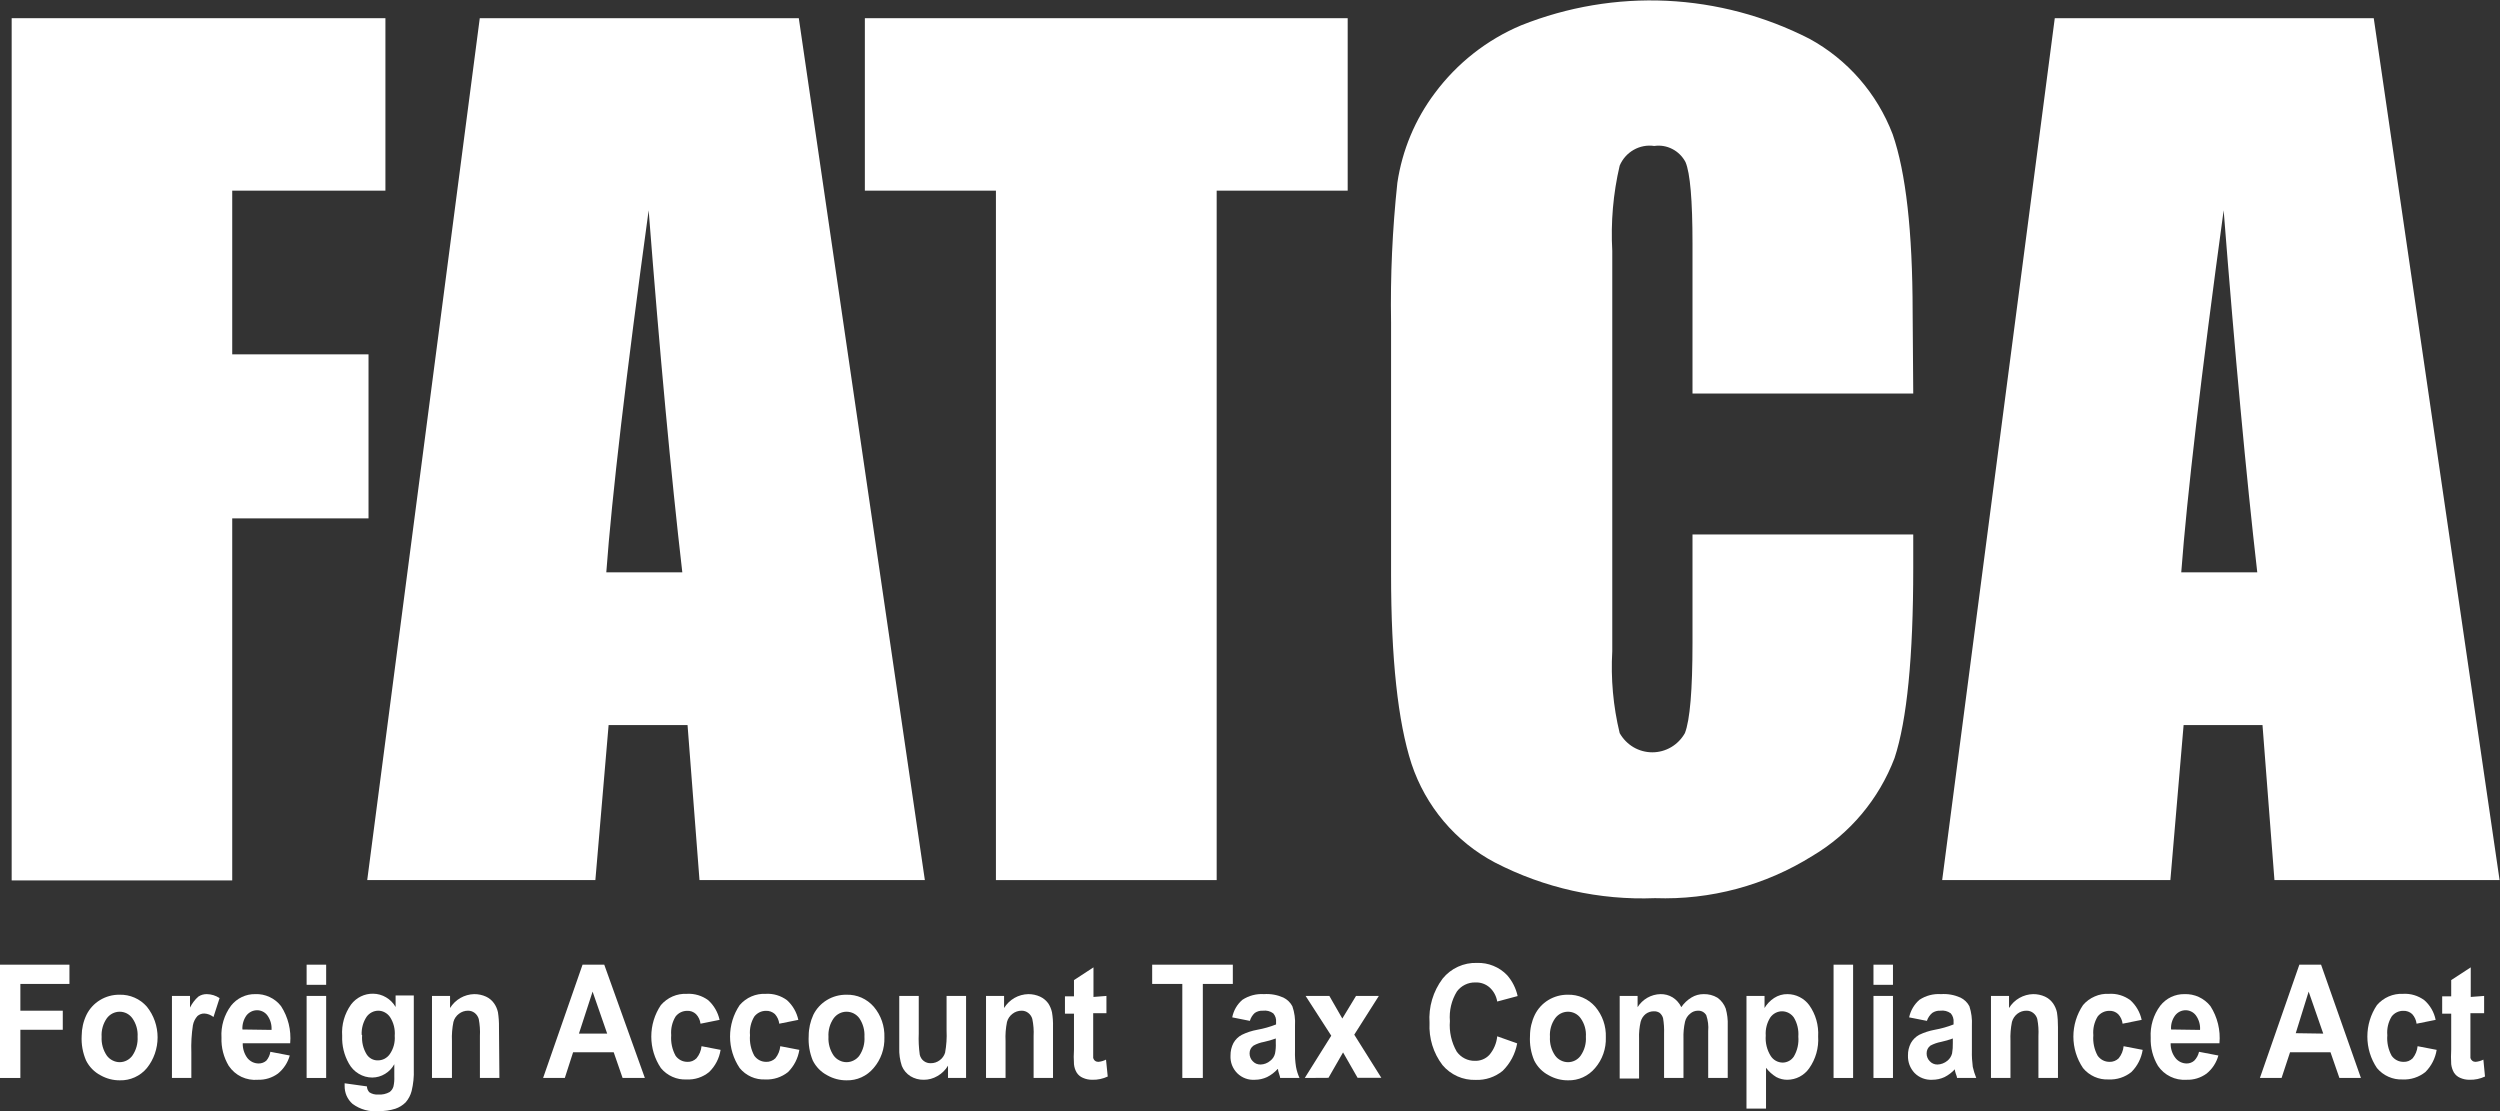 <svg width="54" height="24" viewBox="0 0 54 24" fill="none" xmlns="http://www.w3.org/2000/svg">
<rect x="0" y="0" width="54" height="24" fill="#333333" stroke="none"/>
<g clip-path="url(#clip0_206_3093)">
<path d="M0.252 0.393H8.325V4.118H5.016V7.654H7.96V11.197H5.016V19.017H0.252V0.393Z" fill="white"/>
<path d="M17.254 0.393L19.977 19.01H15.109L14.851 15.662H13.146L12.86 19.01H7.932L10.363 0.393H17.254ZM14.738 12.363C14.494 10.254 14.252 7.648 14.011 4.543C13.523 8.108 13.217 10.714 13.096 12.363H14.738Z" fill="white"/>
<path d="M29.11 0.393V4.118H26.28V19.01H21.512V4.118H18.681V0.393H29.11Z" fill="white"/>
<path d="M41.326 8.5H36.558V5.264C36.558 4.323 36.507 3.735 36.407 3.501C36.343 3.38 36.244 3.281 36.123 3.219C36.002 3.156 35.865 3.133 35.731 3.153C35.578 3.13 35.422 3.16 35.287 3.237C35.152 3.314 35.046 3.433 34.985 3.578C34.844 4.18 34.791 4.8 34.825 5.418V14.065C34.791 14.66 34.845 15.257 34.985 15.835C35.056 15.961 35.159 16.066 35.282 16.139C35.406 16.212 35.547 16.25 35.69 16.25C35.833 16.25 35.973 16.212 36.097 16.139C36.221 16.066 36.323 15.961 36.394 15.835C36.503 15.556 36.558 14.906 36.558 13.886V11.545H41.326V12.273C41.326 14.19 41.191 15.556 40.923 16.372C40.585 17.262 39.958 18.009 39.146 18.489C38.127 19.126 36.945 19.442 35.749 19.4C34.55 19.448 33.359 19.183 32.29 18.63C31.44 18.182 30.794 17.417 30.488 16.496C30.194 15.589 30.047 14.223 30.047 12.398V6.967C30.03 5.959 30.076 4.951 30.183 3.948C30.288 3.244 30.566 2.579 30.991 2.013C31.474 1.363 32.119 0.857 32.859 0.546C33.858 0.148 34.929 -0.033 36.002 0.017C37.074 0.068 38.124 0.347 39.083 0.837C39.906 1.285 40.544 2.017 40.882 2.901C41.167 3.723 41.311 5 41.313 6.734L41.326 8.5Z" fill="white"/>
<path d="M51.273 0.393L53.991 19.01H49.128L48.87 15.662H47.166L46.88 19.01H41.951L44.383 0.393H51.273ZM48.757 12.363C48.516 10.254 48.274 7.648 48.031 4.543C47.544 8.108 47.239 10.714 47.115 12.363H48.757Z" fill="white"/>
<path d="M0 23.284V20.837H1.5V21.253H0.44V21.831H1.356V22.243H0.44V23.284H0Z" fill="white"/>
<path d="M1.764 22.374C1.765 22.217 1.8 22.062 1.868 21.92C1.933 21.788 2.035 21.677 2.161 21.601C2.288 21.524 2.434 21.484 2.582 21.486C2.693 21.483 2.804 21.504 2.906 21.549C3.008 21.593 3.099 21.66 3.173 21.745C3.323 21.932 3.404 22.166 3.404 22.407C3.404 22.649 3.323 22.883 3.173 23.07C3.102 23.156 3.012 23.224 2.91 23.27C2.809 23.316 2.699 23.338 2.588 23.335C2.443 23.336 2.3 23.299 2.173 23.227C2.038 23.157 1.928 23.045 1.859 22.907C1.787 22.74 1.754 22.557 1.764 22.374V22.374ZM2.195 22.396C2.187 22.541 2.227 22.684 2.308 22.802C2.341 22.846 2.382 22.881 2.431 22.905C2.479 22.93 2.532 22.943 2.585 22.943C2.639 22.943 2.691 22.93 2.739 22.905C2.786 22.881 2.827 22.846 2.859 22.802C2.941 22.683 2.981 22.539 2.972 22.393C2.981 22.251 2.941 22.11 2.859 21.994C2.827 21.95 2.786 21.915 2.739 21.89C2.691 21.866 2.639 21.853 2.585 21.853C2.532 21.853 2.479 21.866 2.431 21.89C2.382 21.915 2.341 21.95 2.308 21.994C2.226 22.11 2.186 22.253 2.195 22.396V22.396Z" fill="white"/>
<path d="M4.133 23.284H3.714V21.512H4.104V21.764C4.148 21.674 4.209 21.593 4.284 21.527C4.337 21.491 4.401 21.472 4.466 21.473C4.564 21.474 4.661 21.504 4.743 21.559L4.611 21.968C4.555 21.923 4.487 21.896 4.416 21.892C4.361 21.89 4.307 21.91 4.265 21.946C4.215 22.002 4.181 22.07 4.167 22.144C4.137 22.34 4.126 22.537 4.133 22.735V23.284Z" fill="white"/>
<path d="M5.84 22.719L6.259 22.799C6.216 22.953 6.127 23.089 6.004 23.189C5.878 23.281 5.725 23.328 5.57 23.323C5.448 23.334 5.326 23.312 5.215 23.26C5.104 23.207 5.01 23.125 4.941 23.023C4.831 22.839 4.776 22.627 4.784 22.412C4.769 22.165 4.843 21.92 4.991 21.722C5.054 21.643 5.133 21.579 5.224 21.536C5.314 21.493 5.413 21.471 5.513 21.473C5.62 21.468 5.725 21.49 5.822 21.535C5.919 21.579 6.004 21.647 6.07 21.732C6.224 21.969 6.293 22.251 6.268 22.534H5.243C5.24 22.649 5.275 22.761 5.343 22.853C5.373 22.89 5.41 22.919 5.451 22.94C5.493 22.96 5.539 22.971 5.586 22.971C5.646 22.972 5.706 22.951 5.752 22.911C5.799 22.856 5.829 22.79 5.84 22.719V22.719ZM5.865 22.246C5.873 22.132 5.839 22.018 5.771 21.927C5.745 21.894 5.712 21.867 5.674 21.849C5.637 21.831 5.596 21.821 5.554 21.821C5.51 21.821 5.466 21.831 5.427 21.85C5.387 21.87 5.352 21.898 5.324 21.933C5.261 22.021 5.23 22.128 5.236 22.237L5.865 22.246Z" fill="white"/>
<path d="M6.623 21.272V20.837H7.045V21.272H6.623ZM6.623 23.284V21.512H7.045V23.284H6.623Z" fill="white"/>
<path d="M7.444 23.399L7.925 23.466C7.927 23.514 7.946 23.56 7.979 23.594C8.035 23.63 8.101 23.647 8.168 23.642C8.254 23.649 8.34 23.63 8.416 23.588C8.455 23.559 8.484 23.517 8.498 23.47C8.514 23.4 8.52 23.328 8.517 23.256V22.987C8.47 23.074 8.401 23.146 8.317 23.196C8.234 23.247 8.139 23.274 8.042 23.275C7.938 23.275 7.837 23.247 7.748 23.193C7.659 23.14 7.585 23.063 7.535 22.971C7.433 22.791 7.383 22.585 7.391 22.377C7.374 22.134 7.442 21.894 7.583 21.697C7.639 21.623 7.712 21.563 7.794 21.523C7.877 21.482 7.969 21.462 8.061 21.464C8.159 21.465 8.255 21.492 8.34 21.543C8.425 21.593 8.496 21.665 8.545 21.751V21.502H8.938V23.099C8.944 23.256 8.928 23.413 8.891 23.566C8.868 23.657 8.823 23.741 8.762 23.811C8.699 23.874 8.622 23.921 8.539 23.949C8.424 23.985 8.304 24.002 8.183 24C7.981 24.021 7.778 23.965 7.614 23.843C7.559 23.795 7.516 23.735 7.486 23.668C7.457 23.601 7.443 23.527 7.444 23.454V23.399ZM7.822 22.361C7.81 22.506 7.844 22.65 7.919 22.773C7.945 22.814 7.98 22.847 8.022 22.87C8.064 22.893 8.111 22.905 8.158 22.904C8.209 22.905 8.26 22.893 8.305 22.87C8.35 22.846 8.39 22.812 8.419 22.77C8.499 22.655 8.537 22.515 8.526 22.374C8.538 22.23 8.502 22.085 8.422 21.965C8.393 21.924 8.355 21.89 8.311 21.867C8.267 21.843 8.218 21.831 8.168 21.831C8.119 21.832 8.071 21.844 8.028 21.867C7.985 21.89 7.948 21.922 7.919 21.962C7.844 22.076 7.806 22.211 7.812 22.349L7.822 22.361Z" fill="white"/>
<path d="M10.787 23.284H10.366V22.38C10.373 22.256 10.364 22.132 10.341 22.01C10.326 21.958 10.295 21.912 10.253 21.879C10.211 21.847 10.16 21.83 10.108 21.831C10.038 21.831 9.969 21.854 9.913 21.898C9.855 21.941 9.812 22.003 9.794 22.074C9.767 22.208 9.756 22.346 9.762 22.483V23.284H9.331V21.512H9.721V21.773C9.777 21.683 9.854 21.608 9.945 21.556C10.036 21.504 10.139 21.475 10.243 21.473C10.331 21.472 10.418 21.491 10.498 21.527C10.567 21.559 10.627 21.609 10.671 21.671C10.713 21.73 10.741 21.796 10.756 21.866C10.772 21.972 10.78 22.079 10.778 22.186L10.787 23.284Z" fill="white"/>
<path d="M13.929 23.284H13.448L13.256 22.729H12.379L12.2 23.284H11.731L12.583 20.837H13.052L13.929 23.284ZM13.115 22.326L12.8 21.419L12.505 22.326H13.115Z" fill="white"/>
<path d="M15.543 22.029L15.131 22.112C15.122 22.034 15.088 21.961 15.033 21.904C15.008 21.88 14.977 21.862 14.944 21.849C14.911 21.837 14.876 21.832 14.841 21.834C14.794 21.834 14.746 21.845 14.703 21.866C14.66 21.887 14.623 21.918 14.593 21.956C14.519 22.077 14.486 22.219 14.498 22.361C14.486 22.515 14.519 22.67 14.593 22.805C14.622 22.846 14.661 22.879 14.705 22.902C14.749 22.925 14.798 22.936 14.848 22.936C14.884 22.938 14.919 22.932 14.953 22.919C14.987 22.905 15.017 22.885 15.043 22.86C15.105 22.786 15.144 22.695 15.153 22.598L15.565 22.677C15.536 22.861 15.449 23.029 15.316 23.157C15.178 23.269 15.005 23.326 14.829 23.316C14.724 23.322 14.62 23.302 14.524 23.259C14.428 23.217 14.343 23.152 14.275 23.07C14.14 22.87 14.068 22.633 14.068 22.39C14.068 22.147 14.14 21.91 14.275 21.71C14.345 21.629 14.431 21.565 14.528 21.523C14.625 21.481 14.73 21.462 14.835 21.467C15 21.457 15.164 21.506 15.297 21.604C15.421 21.716 15.507 21.865 15.543 22.029V22.029Z" fill="white"/>
<path d="M17.244 22.029L16.832 22.112C16.823 22.035 16.79 21.962 16.738 21.904C16.684 21.856 16.614 21.83 16.543 21.834C16.495 21.834 16.448 21.845 16.405 21.866C16.362 21.887 16.324 21.918 16.294 21.956C16.22 22.077 16.187 22.219 16.2 22.361C16.187 22.515 16.22 22.67 16.294 22.805C16.324 22.846 16.362 22.879 16.406 22.902C16.451 22.925 16.499 22.936 16.549 22.936C16.585 22.938 16.622 22.931 16.656 22.918C16.69 22.905 16.721 22.885 16.747 22.86C16.808 22.785 16.845 22.694 16.854 22.598L17.266 22.677C17.237 22.86 17.151 23.028 17.021 23.157C16.882 23.268 16.707 23.325 16.53 23.316C16.425 23.321 16.321 23.302 16.225 23.259C16.129 23.216 16.044 23.152 15.977 23.07C15.842 22.87 15.769 22.633 15.769 22.39C15.769 22.147 15.842 21.91 15.977 21.71C16.047 21.629 16.133 21.565 16.231 21.523C16.328 21.481 16.434 21.462 16.54 21.467C16.704 21.457 16.866 21.506 16.999 21.604C17.123 21.716 17.209 21.865 17.244 22.029V22.029Z" fill="white"/>
<path d="M17.468 22.374C17.468 22.217 17.503 22.062 17.568 21.92C17.633 21.788 17.735 21.677 17.861 21.601C17.989 21.523 18.136 21.484 18.285 21.486C18.396 21.483 18.506 21.504 18.608 21.549C18.709 21.594 18.8 21.661 18.873 21.745C19.029 21.928 19.111 22.164 19.103 22.406C19.111 22.649 19.028 22.887 18.87 23.07C18.798 23.156 18.709 23.224 18.607 23.27C18.506 23.316 18.396 23.338 18.285 23.335C18.14 23.336 17.997 23.299 17.87 23.227C17.735 23.157 17.625 23.045 17.556 22.907C17.487 22.739 17.457 22.556 17.468 22.374V22.374ZM17.895 22.396C17.887 22.541 17.927 22.684 18.008 22.802C18.041 22.846 18.082 22.881 18.131 22.905C18.178 22.93 18.232 22.943 18.285 22.943C18.339 22.943 18.392 22.93 18.44 22.905C18.488 22.881 18.53 22.846 18.562 22.802C18.643 22.683 18.682 22.538 18.672 22.393C18.68 22.251 18.641 22.111 18.562 21.994C18.53 21.95 18.488 21.915 18.44 21.89C18.392 21.866 18.339 21.853 18.285 21.853C18.232 21.853 18.178 21.866 18.131 21.89C18.082 21.915 18.041 21.95 18.008 21.994C17.926 22.11 17.886 22.253 17.895 22.396V22.396Z" fill="white"/>
<path d="M20.477 23.284V23.019C20.421 23.113 20.342 23.19 20.248 23.243C20.158 23.296 20.056 23.324 19.952 23.323C19.851 23.325 19.752 23.298 19.666 23.246C19.583 23.194 19.518 23.117 19.48 23.026C19.438 22.899 19.419 22.766 19.424 22.633V21.512H19.845V22.326C19.838 22.479 19.846 22.632 19.867 22.783C19.88 22.837 19.91 22.885 19.954 22.918C19.998 22.951 20.052 22.968 20.106 22.965C20.175 22.966 20.243 22.943 20.298 22.901C20.353 22.861 20.394 22.804 20.414 22.738C20.443 22.58 20.454 22.419 20.446 22.259V21.512H20.867V23.284H20.477Z" fill="white"/>
<path d="M22.745 23.284H22.326V22.38C22.333 22.256 22.323 22.132 22.298 22.01C22.284 21.958 22.253 21.912 22.21 21.879C22.169 21.847 22.118 21.83 22.066 21.831C21.995 21.831 21.926 21.854 21.87 21.898C21.812 21.941 21.77 22.003 21.751 22.074C21.724 22.208 21.713 22.346 21.72 22.483V23.284H21.298V21.512H21.688V21.773C21.744 21.683 21.821 21.608 21.913 21.555C22.005 21.503 22.108 21.475 22.213 21.473C22.3 21.473 22.386 21.491 22.465 21.527C22.535 21.559 22.595 21.609 22.641 21.671C22.68 21.73 22.708 21.797 22.723 21.866C22.741 21.972 22.748 22.079 22.745 22.186V23.284Z" fill="white"/>
<path d="M23.899 21.512V21.885H23.613V22.601C23.613 22.745 23.613 22.828 23.613 22.853C23.62 22.877 23.634 22.899 23.654 22.914C23.674 22.929 23.698 22.936 23.723 22.936C23.781 22.931 23.837 22.915 23.89 22.888L23.927 23.253C23.823 23.302 23.709 23.326 23.594 23.323C23.524 23.324 23.454 23.31 23.39 23.281C23.335 23.258 23.289 23.219 23.257 23.169C23.224 23.114 23.204 23.052 23.198 22.987C23.191 22.881 23.191 22.774 23.198 22.668V21.895H23.003V21.521H23.198V21.17L23.619 20.895V21.534L23.899 21.512Z" fill="white"/>
<path d="M25.538 23.284V21.253H24.887V20.837H26.629V21.253H25.981V23.284H25.538Z" fill="white"/>
<path d="M26.997 22.051L26.616 21.975C26.645 21.826 26.723 21.692 26.837 21.595C26.975 21.505 27.138 21.462 27.302 21.473C27.445 21.463 27.589 21.489 27.72 21.547C27.803 21.587 27.872 21.653 27.915 21.735C27.962 21.869 27.981 22.012 27.972 22.154V22.7C27.968 22.815 27.976 22.931 27.994 23.045C28.009 23.128 28.035 23.208 28.069 23.284H27.651C27.651 23.253 27.629 23.208 27.613 23.144C27.598 23.08 27.613 23.099 27.598 23.09C27.532 23.162 27.455 23.222 27.368 23.265C27.286 23.303 27.197 23.323 27.107 23.323C27.037 23.328 26.967 23.319 26.901 23.294C26.836 23.27 26.776 23.232 26.726 23.183C26.676 23.133 26.637 23.073 26.611 23.007C26.586 22.941 26.575 22.87 26.579 22.799C26.578 22.706 26.599 22.613 26.642 22.53C26.684 22.454 26.747 22.392 26.824 22.352C26.93 22.3 27.042 22.264 27.157 22.243C27.296 22.218 27.432 22.18 27.563 22.128V22.08C27.567 22.046 27.563 22.011 27.553 21.978C27.542 21.945 27.526 21.915 27.503 21.889C27.439 21.841 27.359 21.821 27.28 21.831C27.218 21.827 27.156 21.844 27.104 21.879C27.053 21.925 27.016 21.985 26.997 22.051V22.051ZM27.557 22.431C27.474 22.462 27.388 22.486 27.302 22.505C27.223 22.519 27.146 22.546 27.076 22.585C27.049 22.604 27.028 22.628 27.013 22.657C26.998 22.686 26.991 22.718 26.991 22.751C26.99 22.782 26.996 22.813 27.007 22.842C27.018 22.871 27.035 22.898 27.057 22.92C27.078 22.944 27.105 22.963 27.134 22.976C27.163 22.988 27.195 22.994 27.227 22.994C27.305 22.992 27.381 22.963 27.44 22.911C27.491 22.872 27.526 22.817 27.541 22.754C27.555 22.68 27.561 22.603 27.557 22.527V22.431Z" fill="white"/>
<path d="M28.183 23.284L28.755 22.371L28.201 21.512H28.714L28.994 22L29.29 21.512H29.783L29.252 22.349L29.837 23.281H29.324L29.01 22.732L28.695 23.281L28.183 23.284Z" fill="white"/>
<path d="M32.34 22.384L32.771 22.537C32.73 22.764 32.62 22.971 32.457 23.131C32.292 23.265 32.086 23.334 31.875 23.326C31.739 23.33 31.605 23.304 31.481 23.249C31.357 23.193 31.246 23.111 31.158 23.006C30.96 22.747 30.861 22.424 30.878 22.096C30.854 21.752 30.955 21.412 31.161 21.138C31.251 21.027 31.365 20.939 31.493 20.881C31.622 20.822 31.762 20.794 31.903 20.799C32.024 20.795 32.144 20.816 32.256 20.862C32.368 20.907 32.47 20.976 32.554 21.064C32.666 21.192 32.744 21.347 32.781 21.515L32.34 21.633C32.321 21.517 32.265 21.412 32.18 21.333C32.094 21.255 31.981 21.215 31.865 21.221C31.789 21.219 31.713 21.236 31.644 21.27C31.575 21.304 31.515 21.354 31.469 21.416C31.352 21.606 31.299 21.831 31.318 22.055C31.299 22.285 31.351 22.516 31.466 22.716C31.511 22.778 31.569 22.829 31.637 22.863C31.705 22.898 31.78 22.915 31.856 22.914C31.914 22.916 31.973 22.906 32.027 22.884C32.081 22.862 32.13 22.829 32.17 22.786C32.266 22.673 32.326 22.532 32.34 22.384V22.384Z" fill="white"/>
<path d="M33.048 22.374C33.048 22.217 33.084 22.062 33.152 21.92C33.217 21.788 33.319 21.677 33.444 21.601C33.572 21.524 33.717 21.484 33.866 21.486C33.977 21.483 34.087 21.504 34.189 21.549C34.292 21.593 34.383 21.66 34.457 21.745C34.613 21.928 34.695 22.164 34.686 22.406C34.695 22.649 34.612 22.887 34.454 23.07C34.382 23.156 34.292 23.224 34.191 23.27C34.09 23.316 33.98 23.338 33.869 23.335C33.723 23.336 33.581 23.299 33.454 23.227C33.318 23.157 33.208 23.045 33.139 22.907C33.068 22.739 33.037 22.557 33.048 22.374V22.374ZM33.479 22.396C33.47 22.541 33.51 22.684 33.592 22.802C33.624 22.846 33.666 22.881 33.714 22.905C33.762 22.93 33.815 22.943 33.869 22.943C33.922 22.943 33.975 22.93 34.022 22.906C34.07 22.881 34.111 22.846 34.142 22.802C34.225 22.683 34.265 22.539 34.255 22.393C34.265 22.251 34.225 22.11 34.142 21.994C34.111 21.95 34.07 21.915 34.022 21.89C33.975 21.866 33.922 21.853 33.869 21.853C33.815 21.853 33.762 21.866 33.714 21.89C33.666 21.915 33.624 21.95 33.592 21.994C33.509 22.11 33.469 22.253 33.479 22.396V22.396Z" fill="white"/>
<path d="M34.985 21.512H35.372V21.754C35.425 21.67 35.498 21.6 35.584 21.551C35.67 21.502 35.767 21.475 35.866 21.473C35.959 21.471 36.05 21.495 36.13 21.544C36.21 21.595 36.275 21.668 36.316 21.754C36.374 21.669 36.45 21.597 36.539 21.544C36.617 21.497 36.706 21.473 36.797 21.473C36.901 21.47 37.005 21.496 37.096 21.55C37.177 21.607 37.24 21.689 37.275 21.783C37.309 21.902 37.324 22.026 37.319 22.15V23.284H36.897V22.272C36.907 22.156 36.893 22.04 36.856 21.93C36.838 21.898 36.811 21.872 36.779 21.854C36.747 21.837 36.711 21.829 36.674 21.831C36.614 21.831 36.556 21.853 36.511 21.892C36.454 21.936 36.414 21.997 36.397 22.067C36.37 22.187 36.359 22.309 36.363 22.431V23.284H35.944V22.326C35.948 22.214 35.941 22.102 35.922 21.991C35.909 21.947 35.884 21.908 35.85 21.879C35.813 21.854 35.769 21.842 35.724 21.844C35.661 21.843 35.599 21.863 35.548 21.901C35.494 21.944 35.456 22.003 35.438 22.07C35.411 22.19 35.399 22.312 35.404 22.435V23.297H34.985V21.512Z" fill="white"/>
<path d="M37.724 21.512H38.114V21.773C38.166 21.685 38.237 21.611 38.322 21.556C38.408 21.5 38.509 21.471 38.611 21.473C38.703 21.474 38.792 21.495 38.873 21.537C38.955 21.578 39.026 21.639 39.08 21.713C39.219 21.908 39.286 22.146 39.272 22.387C39.288 22.633 39.219 22.877 39.077 23.077C39.024 23.153 38.953 23.214 38.872 23.257C38.79 23.3 38.7 23.322 38.608 23.323C38.525 23.324 38.443 23.304 38.369 23.265C38.283 23.213 38.207 23.145 38.146 23.064V23.946H37.724V21.512ZM38.14 22.368C38.128 22.522 38.165 22.677 38.247 22.808C38.275 22.852 38.313 22.888 38.358 22.913C38.403 22.938 38.453 22.951 38.505 22.952C38.552 22.952 38.599 22.94 38.642 22.917C38.684 22.895 38.72 22.861 38.747 22.821C38.823 22.691 38.857 22.541 38.844 22.39C38.855 22.246 38.821 22.101 38.747 21.978C38.718 21.938 38.681 21.904 38.638 21.881C38.595 21.858 38.547 21.845 38.498 21.844C38.448 21.843 38.398 21.855 38.354 21.877C38.309 21.9 38.27 21.933 38.24 21.975C38.166 22.091 38.13 22.229 38.14 22.368V22.368Z" fill="white"/>
<path d="M39.605 23.284V20.837H40.027V23.284H39.605Z" fill="white"/>
<path d="M40.467 21.272V20.837H40.888V21.272H40.467ZM40.467 23.284V21.512H40.888V23.284H40.467Z" fill="white"/>
<path d="M41.621 22.051L41.237 21.975C41.269 21.827 41.347 21.693 41.461 21.595C41.599 21.504 41.762 21.462 41.926 21.473C42.069 21.463 42.213 21.489 42.344 21.547C42.428 21.587 42.496 21.653 42.539 21.735C42.583 21.87 42.601 22.012 42.593 22.154V22.7C42.59 22.815 42.597 22.93 42.612 23.045C42.63 23.127 42.656 23.207 42.687 23.284H42.272C42.272 23.253 42.247 23.208 42.231 23.144C42.216 23.08 42.231 23.099 42.231 23.09C42.166 23.162 42.088 23.221 42.002 23.265C41.919 23.304 41.829 23.323 41.737 23.323C41.667 23.327 41.596 23.316 41.53 23.291C41.464 23.266 41.404 23.227 41.354 23.176C41.307 23.126 41.27 23.067 41.245 23.002C41.221 22.937 41.21 22.868 41.212 22.799C41.21 22.705 41.232 22.613 41.275 22.53C41.317 22.455 41.38 22.393 41.455 22.352C41.562 22.301 41.675 22.264 41.791 22.243C41.93 22.218 42.065 22.18 42.197 22.128V22.08C42.2 22.046 42.197 22.011 42.186 21.978C42.176 21.945 42.159 21.915 42.137 21.889C42.072 21.84 41.99 21.82 41.91 21.831C41.849 21.828 41.789 21.844 41.737 21.879C41.683 21.924 41.643 21.984 41.621 22.051V22.051ZM42.181 22.431C42.098 22.462 42.013 22.486 41.926 22.505C41.846 22.52 41.769 22.547 41.697 22.585C41.671 22.604 41.651 22.629 41.636 22.658C41.622 22.687 41.615 22.719 41.615 22.751C41.614 22.782 41.62 22.813 41.631 22.842C41.642 22.871 41.659 22.898 41.681 22.92C41.702 22.944 41.728 22.963 41.756 22.975C41.785 22.988 41.816 22.994 41.848 22.994C41.927 22.992 42.004 22.962 42.065 22.911C42.114 22.871 42.149 22.816 42.165 22.754C42.178 22.679 42.183 22.603 42.181 22.527V22.431Z" fill="white"/>
<path d="M44.452 23.284H44.03V22.38C44.037 22.256 44.029 22.132 44.005 22.01C43.991 21.958 43.96 21.912 43.917 21.879C43.876 21.847 43.825 21.83 43.772 21.831C43.701 21.83 43.631 21.853 43.574 21.898C43.518 21.942 43.477 22.004 43.458 22.074C43.431 22.208 43.42 22.346 43.426 22.483V23.284H43.005V21.512H43.395V21.773C43.45 21.683 43.527 21.608 43.618 21.556C43.71 21.504 43.812 21.475 43.917 21.473C44.005 21.472 44.092 21.491 44.172 21.527C44.241 21.559 44.3 21.609 44.345 21.671C44.386 21.73 44.415 21.796 44.43 21.866C44.446 21.972 44.453 22.079 44.452 22.186V23.284Z" fill="white"/>
<path d="M46.26 22.029L45.848 22.112C45.839 22.034 45.805 21.961 45.751 21.904C45.725 21.88 45.695 21.861 45.662 21.849C45.629 21.837 45.594 21.832 45.559 21.834C45.511 21.834 45.464 21.845 45.421 21.866C45.378 21.887 45.34 21.918 45.31 21.956C45.236 22.077 45.203 22.219 45.216 22.361C45.203 22.515 45.236 22.67 45.31 22.805C45.34 22.846 45.378 22.879 45.422 22.902C45.467 22.925 45.515 22.936 45.565 22.936C45.601 22.938 45.638 22.931 45.672 22.918C45.706 22.905 45.737 22.885 45.763 22.86C45.824 22.785 45.861 22.694 45.87 22.598L46.282 22.677C46.253 22.86 46.167 23.028 46.037 23.157C45.898 23.268 45.723 23.325 45.546 23.316C45.441 23.321 45.337 23.302 45.241 23.259C45.145 23.216 45.06 23.152 44.993 23.07C44.858 22.87 44.785 22.633 44.785 22.39C44.785 22.147 44.858 21.91 44.993 21.71C45.062 21.628 45.149 21.565 45.247 21.523C45.344 21.48 45.45 21.461 45.556 21.467C45.72 21.457 45.882 21.506 46.015 21.604C46.139 21.716 46.225 21.865 46.26 22.029V22.029Z" fill="white"/>
<path d="M47.499 22.719L47.917 22.799C47.875 22.953 47.786 23.089 47.663 23.189C47.536 23.282 47.382 23.329 47.226 23.323C47.106 23.331 46.987 23.308 46.88 23.255C46.772 23.203 46.68 23.122 46.612 23.023C46.502 22.839 46.447 22.627 46.455 22.412C46.441 22.165 46.514 21.92 46.663 21.722C46.725 21.643 46.805 21.579 46.895 21.536C46.986 21.493 47.085 21.471 47.185 21.473C47.291 21.469 47.398 21.49 47.495 21.535C47.592 21.58 47.678 21.647 47.745 21.732C47.897 21.969 47.966 22.252 47.94 22.534H46.886C46.883 22.649 46.919 22.762 46.99 22.853C47.019 22.89 47.056 22.919 47.098 22.94C47.14 22.96 47.185 22.971 47.232 22.971C47.292 22.972 47.35 22.95 47.395 22.911C47.447 22.858 47.483 22.792 47.499 22.719ZM47.521 22.246C47.529 22.132 47.495 22.018 47.427 21.927C47.401 21.894 47.368 21.867 47.33 21.849C47.293 21.831 47.252 21.821 47.21 21.821C47.166 21.821 47.123 21.831 47.084 21.85C47.044 21.87 47.01 21.898 46.983 21.933C46.919 22.02 46.887 22.128 46.895 22.237L47.521 22.246Z" fill="white"/>
<path d="M50.996 23.284H50.531L50.339 22.729H49.465L49.282 23.284H48.814L49.666 20.837H50.135L50.996 23.284ZM50.182 22.326L49.867 21.419L49.588 22.317L50.182 22.326Z" fill="white"/>
<path d="M52.61 22.029L52.198 22.112C52.189 22.035 52.156 21.962 52.103 21.904C52.051 21.856 51.982 21.831 51.912 21.834C51.863 21.833 51.816 21.844 51.772 21.865C51.728 21.886 51.69 21.917 51.66 21.956C51.586 22.077 51.553 22.219 51.566 22.361C51.553 22.515 51.586 22.67 51.66 22.805C51.689 22.846 51.728 22.879 51.772 22.902C51.816 22.925 51.865 22.936 51.915 22.936C51.951 22.938 51.988 22.932 52.022 22.919C52.056 22.905 52.087 22.885 52.113 22.86C52.173 22.785 52.211 22.694 52.22 22.598L52.632 22.677C52.603 22.86 52.517 23.028 52.387 23.157C52.247 23.268 52.073 23.325 51.896 23.316C51.791 23.321 51.687 23.301 51.591 23.258C51.495 23.216 51.41 23.151 51.342 23.07C51.207 22.87 51.135 22.633 51.135 22.39C51.135 22.147 51.207 21.91 51.342 21.71C51.412 21.629 51.499 21.565 51.597 21.523C51.694 21.481 51.8 21.462 51.905 21.467C52.069 21.457 52.232 21.506 52.365 21.604C52.491 21.714 52.577 21.864 52.61 22.029Z" fill="white"/>
<path d="M53.657 21.512V21.885H53.361V22.601C53.361 22.745 53.361 22.828 53.361 22.853C53.368 22.877 53.383 22.899 53.403 22.914C53.423 22.929 53.447 22.936 53.472 22.936C53.531 22.931 53.588 22.915 53.641 22.888L53.676 23.253C53.572 23.302 53.458 23.326 53.343 23.323C53.272 23.324 53.203 23.31 53.138 23.281C53.084 23.258 53.038 23.219 53.006 23.169C52.974 23.113 52.954 23.052 52.946 22.987C52.94 22.881 52.94 22.774 52.946 22.668V21.895H52.751V21.521H52.946V21.17L53.368 20.895V21.534L53.657 21.512Z" fill="white"/>
</g>
<defs>
<clipPath id="clip0_206_3093">
<rect width="54" height="24" fill="white"/>
</clipPath>
</defs>
</svg>
